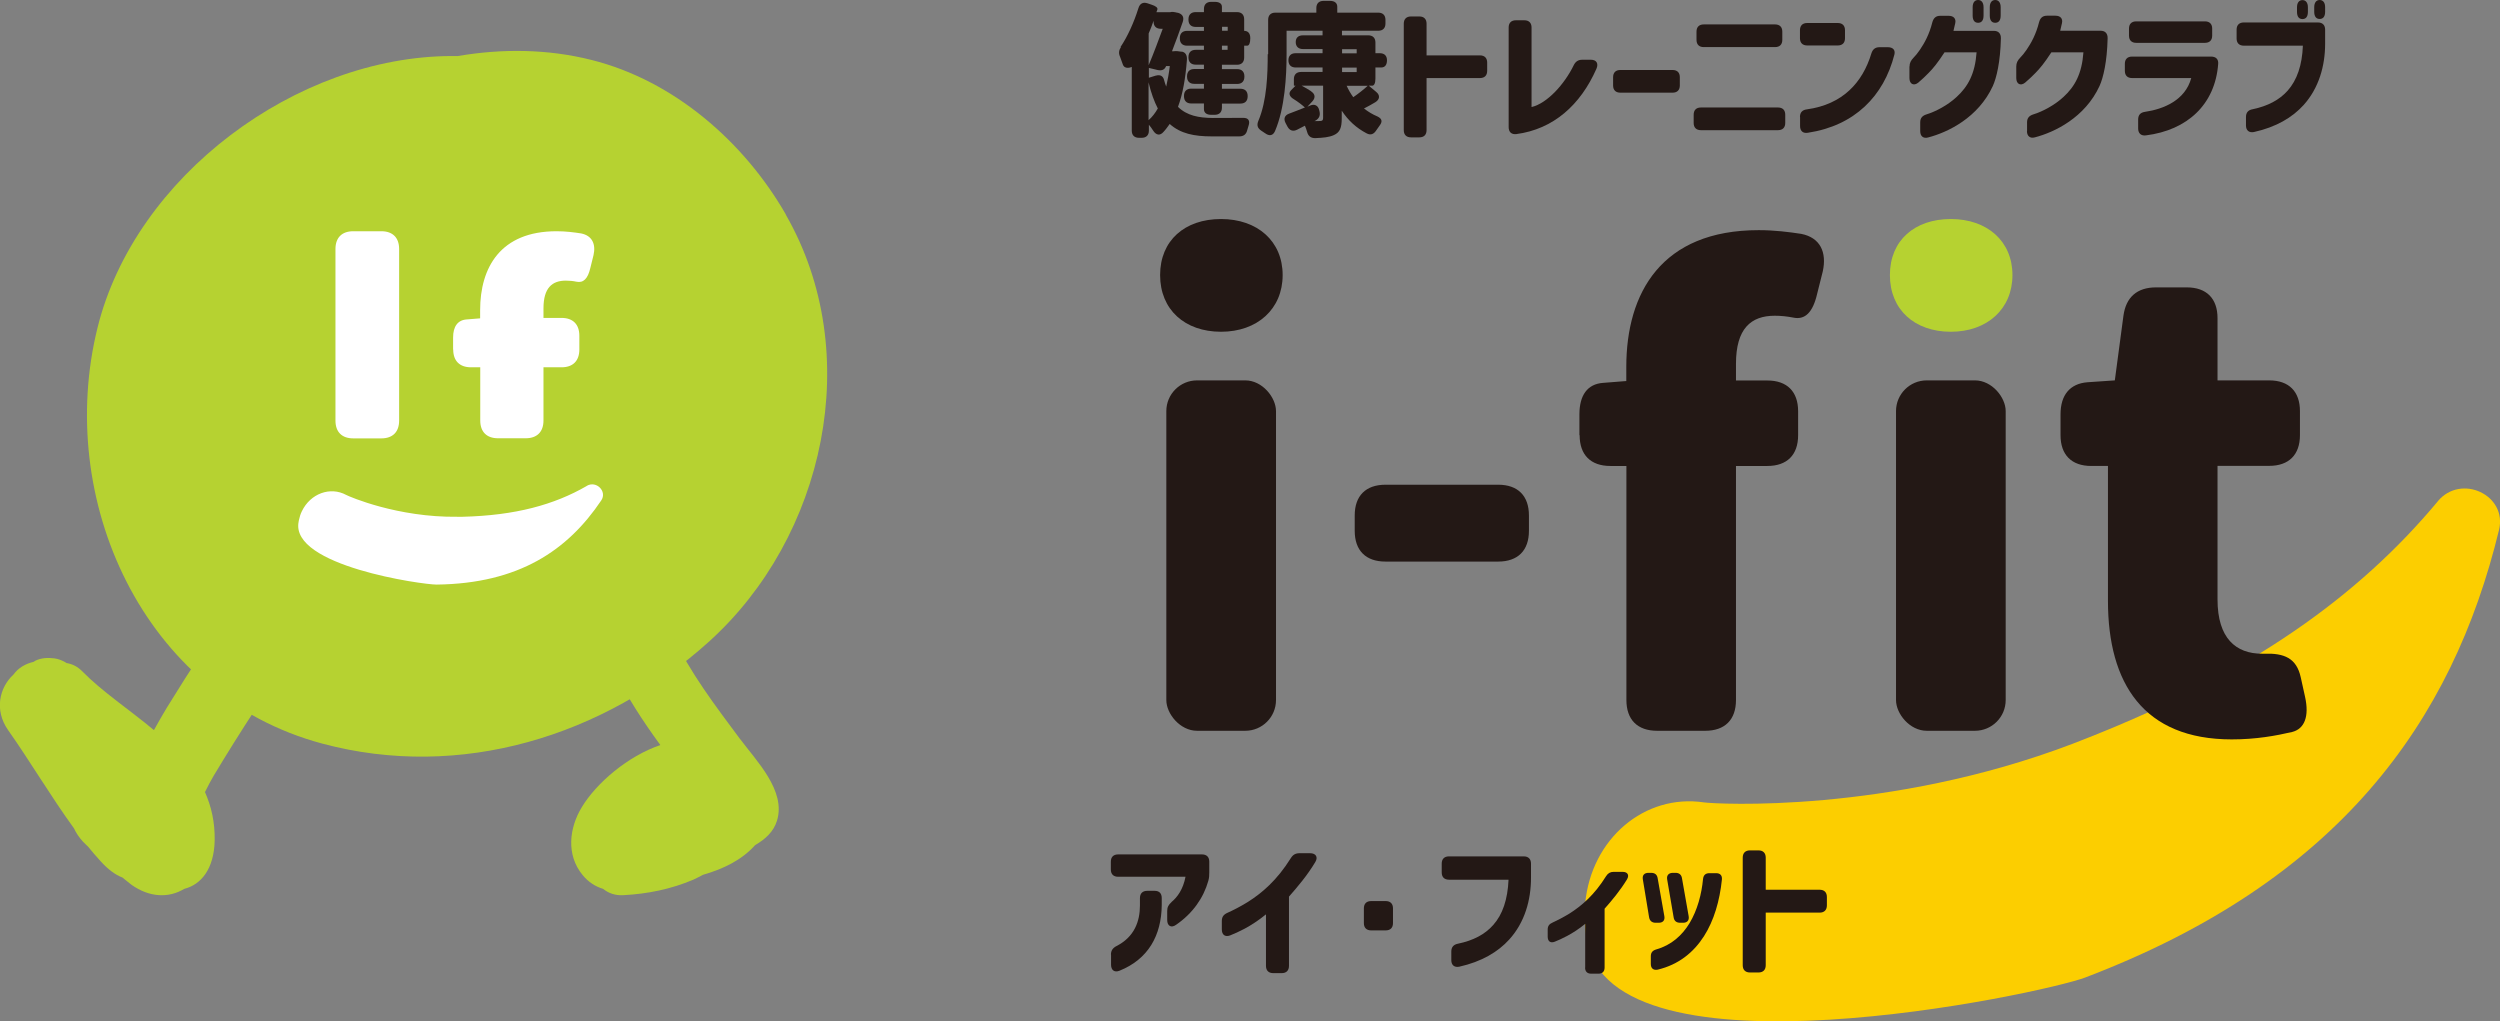 <?xml version="1.0" encoding="UTF-8"?>
<svg id="_レイヤー_2" data-name="レイヤー 2" xmlns="http://www.w3.org/2000/svg" width="229.31" height="93.68" viewBox="0 0 229.31 93.68">
  <rect x="0" y="0" width="229.31" height="93.68" fill="#808080" stroke="none"/>
  <defs>
    <style>
      .cls-1 {
        fill: #231815;
      }

      .cls-1, .cls-2, .cls-3, .cls-4 {
        stroke-width: 0px;
      }

      .cls-2 {
        fill: #fcce00;
      }

      .cls-3 {
        fill: #fff;
      }

      .cls-4 {
        fill: #b6d231;
      }
    </style>
  </defs>
  <g id="_レイヤー_1-2" data-name="レイヤー 1">
    <g>
      <g>
        <path class="cls-1" d="M102.78,4.31c.65-.97,1.23-2.25,1.64-3.56.13-.42.41-.58.82-.45l.36.12c.41.13.61.29.56.45l-.09.25h1.25c.17-.05.37-.03.68.05h.04c.44.13.58.41.45.83-.29.85-.64,1.79-.99,2.7h.17c.21-.03.38-.01.68.04h.08c.3.07.46.31.44.73-.13,1.71-.38,3.15-.82,4.33.82.81,1.91,1.01,3.19,1.02.5,0,1.82,0,2.78-.01.49-.01.66.26.5.73l-.12.4c-.09.38-.33.57-.73.57h-2.54c-1.58,0-2.85-.25-3.84-1.14-.19.26-.37.52-.58.74-.32.36-.66.28-.91-.09-.13-.21-.28-.41-.42-.58v.54c0,.42-.24.66-.66.66h-.25c-.42,0-.66-.24-.66-.66v-5.84s-.64.29-.82-.23l-.25-.69c-.15-.33-.12-.6.08-.91ZM106.64,2.64h-.17c-.42,0-.66-.24-.66-.66v-.08c-.13.4-.28.78-.45,1.17v2.91c.45-1.06.91-2.31,1.29-3.34ZM106.01,6.94c.41-.12.68.03.77.42.05.21.12.4.19.58.13-.58.25-1.22.33-1.88h-.34c-.13.34-.4.45-.79.36l-.79-.19v.9l.65-.2ZM106.2,9.95c-.33-.64-.62-1.43-.85-2.4v3.47c.33-.28.61-.65.85-1.07ZM108.22,3.49c0-.42.24-.66.66-.66h1.55v-.36h-.76c-.42,0-.66-.24-.66-.66v-.04c0-.42.24-.66.66-.66h.76v-.28c0-.42.24-.66.66-.66h.33c.42,0,.66.16.66.46v.48h1.38c.42,0,.66.24.66.66v1.06c.36,0,.56.24.56.66v.04c0,.42-.11.66-.28.66h-.28v1.09c0,.42-.24.66-.66.66h-1.38v.4h1.4c.42,0,.66.24.66.66v.04c0,.42-.24.66-.66.66h-1.4v.44h1.7c.42,0,.66.24.66.66v.04c0,.42-.24.66-.66.66h-1.7v.37c0,.42-.24.66-.66.66h-.33c-.42,0-.66-.19-.66-.52v-.52h-1.17c-.42,0-.66-.24-.66-.66v-.04c0-.42.24-.66.66-.66h1.17v-.44h-.89c-.42,0-.66-.24-.66-.66v-.04c0-.42.24-.66.66-.66h.89v-.4h-.76c-.42,0-.66-.24-.66-.66v-.04c0-.42.24-.66.66-.66h.76v-.38h-1.55c-.42,0-.66-.24-.66-.66v-.04ZM112.09,2.82h.52v-.36h-.52v.36ZM112.6,4.57v-.38h-.52v.38h.52Z"/>
        <path class="cls-1" d="M116.32,4.97V1.82c0-.42.24-.66.66-.66h3.76v-.42c0-.42.24-.66.66-.66h.6c.42,0,.66.2.66.54v.54h3.76c.42,0,.66.24.66.66v.34c0,.42-.24.66-.66.66h-3.33v.42h2.41c.42,0,.66.24.66.66v.98h.4c.42,0,.66.23.66.65s-.19.66-.53.66h-.53v1.01c0,.42-.11.66-.3.66h-.31l.68.57c.37.3.34.68-.07.94-.36.21-.7.41-1.05.58.37.29.78.54,1.23.73.42.2.49.46.21.83-.11.15-.21.29-.31.44-.23.36-.52.48-.89.28-.94-.49-1.7-1.19-2.28-2.08v.69c0,.89-.17,1.3-.72,1.55-.44.2-.99.25-1.72.28-.41,0-.64-.2-.74-.58-.05-.19-.12-.37-.2-.56-.24.12-.48.24-.7.36-.38.2-.7.09-.9-.28l-.17-.32c-.21-.4-.09-.72.33-.87.44-.16.93-.36,1.44-.56-.24-.22-.62-.52-1.03-.77-.4-.24-.49-.54-.24-.81l.41-.42h-.15v-.6c0-.42.24-.66.66-.66h1.97v-.41h-2.47c-.42,0-.66-.24-.66-.66s.24-.65.66-.65h2.47v-.38h-1.8c-.42,0-.66-.24-.66-.64s.24-.62.66-.62h1.8v-.42h-3.3v2.15c0,2-.16,4.96-1.06,7.05-.19.44-.53.48-.91.2l-.36-.24c-.34-.23-.42-.5-.26-.89.79-1.85.86-4.32.86-6.12ZM120.27,8.39c.37.24.4.58.11.9l-.46.5.25-.11c.41-.17.73-.01.83.42l.03.12c.09.38-.04.66-.38.85l-.08.04c.24,0,.41-.01.5-.01.21,0,.29-.07.29-.27v-2.97h-1.97c.29.16.61.33.89.52ZM124.44,4.89v-.38h-1.34v.38h1.34ZM124.44,6.61v-.41h-1.34v.41h1.34ZM124.12,8.92c.48-.33.98-.72,1.33-1.05h-1.93c.17.37.37.72.61,1.05Z"/>
        <path class="cls-1" d="M128.76,11.95V2.17c0-.42.24-.66.66-.66h.77c.42,0,.66.24.66.66v2.91h4.9c.42,0,.66.24.66.66v.76c0,.42-.24.66-.66.66h-4.9v4.78c0,.42-.24.66-.66.66h-.77c-.42,0-.66-.24-.66-.66Z"/>
        <path class="cls-1" d="M138.38,11.66V2.52c0-.42.24-.66.66-.66h.78c.42,0,.66.24.66.66v7.3c1.44-.34,3.03-2.11,3.87-3.84.17-.34.41-.5.78-.5h.8c.49,0,.72.33.5.83-1.46,3.31-3.94,5.54-7.35,5.99-.45.05-.7-.2-.7-.64Z"/>
        <path class="cls-1" d="M147.96,7.84v-.76c0-.42.24-.66.66-.66h4.8c.42,0,.66.24.66.66v.76c0,.42-.24.66-.66.66h-4.8c-.42,0-.66-.24-.66-.66Z"/>
        <path class="cls-1" d="M155.35,11.28v-.76c0-.42.24-.66.66-.66h7.08c.42,0,.66.24.66.66v.76c0,.42-.24.66-.66.66h-7.08c-.42,0-.66-.24-.66-.66ZM155.61,2.9c0-.42.24-.66.66-.66h6.55c.42,0,.66.24.66.66v.76c0,.42-.24.66-.66.66h-6.55c-.42,0-.66-.24-.66-.66v-.76Z"/>
        <path class="cls-1" d="M165.1,3.51v-.74c0-.42.24-.66.66-.66h2.81c.42,0,.66.24.66.66v.74c0,.42-.24.66-.66.66h-2.81c-.42,0-.66-.24-.66-.66ZM165.1,10.73c0-.41.21-.65.64-.7,3.26-.45,5.1-2.44,5.91-5.13.12-.38.36-.57.74-.57h.77c.46,0,.71.25.6.68-.97,3.79-3.63,6.52-7.95,7.17-.44.07-.7-.17-.7-.62v-.82Z"/>
        <path class="cls-1" d="M175.15,6.11c0-.34.13-.57.37-.82.17-.17.36-.4.58-.72.42-.62.86-1.4,1.14-2.52.11-.4.33-.6.73-.6h.77c.45,0,.7.26.6.69l-.16.69h3.7c.42,0,.66.24.65.69-.05,2.16-.4,3.62-.74,4.37-1.34,2.91-4.13,4.25-5.94,4.72-.44.12-.72-.12-.72-.58v-.81c0-.4.2-.61.58-.73.82-.25,1.93-.83,2.74-1.58,1.07-.97,1.71-2.15,1.85-4.11h-2.94c-.65.99-1.03,1.46-1.5,1.93-.24.25-.58.57-.91.85-.42.34-.81.12-.81-.42v-1.06ZM180.94,1.43v-.77c0-.42.19-.66.5-.66s.5.24.5.66v.77c0,.42-.17.66-.5.66s-.5-.24-.5-.66ZM182.51.66c0-.42.19-.66.5-.66s.5.24.5.66v.77c0,.42-.17.66-.5.66s-.5-.24-.5-.66v-.77Z"/>
        <path class="cls-1" d="M185.93,12.03v-.81c0-.4.2-.61.58-.73.82-.25,1.93-.83,2.74-1.58,1.07-.97,1.71-2.15,1.85-4.11h-2.94c-.65.99-1.03,1.46-1.5,1.93-.24.25-.58.57-.91.85-.42.34-.81.12-.81-.42v-1.06c0-.34.13-.57.37-.82.17-.17.36-.4.58-.72.42-.62.86-1.4,1.14-2.52.11-.4.33-.6.73-.6h.77c.45,0,.7.26.6.69l-.16.69h3.7c.42,0,.66.24.65.69-.05,2.16-.4,3.62-.74,4.37-1.34,2.91-4.13,4.25-5.94,4.72-.44.12-.72-.12-.72-.58Z"/>
        <path class="cls-1" d="M196.12,11.77v-.81c0-.41.21-.64.62-.7,1.71-.25,3.7-1.06,4.25-3.1h-5.43c-.42,0-.66-.24-.66-.66v-.65c0-.42.24-.66.66-.66h7.25c.44,0,.69.24.65.68-.28,3.71-2.82,6.07-6.64,6.55-.45.05-.7-.2-.7-.64ZM195.28,2.62c0-.42.24-.66.66-.66h6.31c.42,0,.66.24.66.66v.65c0,.42-.24.66-.66.66h-6.31c-.42,0-.66-.24-.66-.66v-.65Z"/>
        <path class="cls-1" d="M205.15,2.72c0-.42.24-.66.66-.66h6.8c.42,0,.66.24.66.66v1.29c0,2.01-.56,4.05-1.97,5.62-1.03,1.14-2.52,2.03-4.56,2.48-.45.09-.73-.15-.73-.6v-.78c0-.4.2-.64.61-.71,1.39-.29,2.45-.85,3.21-1.7.86-.97,1.33-2.33,1.4-4.13h-5.42c-.42,0-.66-.24-.66-.66v-.8ZM210.69,1.09v-.42c0-.42.19-.66.5-.66s.5.24.5.66v.42c0,.42-.17.66-.5.66s-.5-.24-.5-.66ZM212.27.66c0-.42.19-.66.5-.66s.5.24.5.66v.42c0,.42-.17.66-.5.66s-.5-.24-.5-.66v-.42Z"/>
      </g>
      <path class="cls-4" d="M72.08,19.67c-3.82-6.65-10.25-12.27-17.82-14.17-4.05-1.02-8.21-1.05-12.27-.36-.19,0-.39,0-.58,0-14.2.04-29.01,11-32.46,24.9-3.9,15.72,4.12,33.74,20.59,38.16,12.69,3.41,25.83-.66,35.45-9.31,10.67-9.6,14.4-26.48,7.08-39.21Z"/>
      <path class="cls-3" d="M32.4,21.21h2.58c1.04,0,1.63.59,1.63,1.63v15.74c0,1.04-.59,1.63-1.63,1.63h-2.58c-1.04,0-1.63-.59-1.63-1.63v-15.74c0-1.04.59-1.63,1.63-1.63Z"/>
      <path class="cls-3" d="M41.56,32.07v-1.11c0-1.01.42-1.6,1.24-1.66l1.24-.1v-.75c0-3.91,1.86-7.24,7.01-7.24.85,0,1.6.1,2.25.2,1.01.2,1.37.98,1.14,1.99l-.29,1.17c-.23,1.01-.65,1.4-1.27,1.27-.33-.07-.65-.1-.98-.1-1.27,0-2.05.68-2.05,2.54v.88h1.66c1.04,0,1.63.59,1.63,1.63v1.27c0,1.04-.59,1.63-1.63,1.63h-1.66v4.88c0,1.04-.59,1.63-1.63,1.63h-2.54c-1.04,0-1.63-.59-1.63-1.63v-4.88h-.85c-1.04,0-1.63-.59-1.63-1.63Z"/>
      <path class="cls-4" d="M22.13,54.52c-2.36,3.38-4.64,6.83-6.82,10.38-.41.67-.8,1.37-1.19,2.07-2.26-1.89-4.75-3.53-6.56-5.38-.44-.45-.94-.69-1.45-.77-.06-.04-.12-.08-.18-.11-.3-.16-.62-.28-.94-.32-.59-.08-1.21-.05-1.76.22-.05.03-.1.07-.15.1-.71.16-1.39.53-1.85,1.17-1.25,1.14-1.8,3.23-.48,5.1,2,2.83,3.92,6.09,6.03,8.99.21.45.49.86.83,1.23.15.16.31.3.47.46.38.47.77.92,1.16,1.35.64.7,1.3,1.22,1.99,1.48.29.22.56.47.85.68,1.61,1.13,3.36,1.24,4.82.36,1.52-.38,2.74-1.8,2.79-4.45.03-1.67-.31-3.12-.89-4.43.27-.54.53-1.04.79-1.48,2.45-4.09,5.05-8.04,7.74-11.91,2.58-3.71-2.62-8.46-5.2-4.75Z"/>
      <path class="cls-4" d="M67.89,67.8c-2.28-3.07-4.57-6.06-6.21-9.53-1.72-3.62-7.09-.46-5.38,3.14,1.18,2.48,2.66,4.72,4.27,6.93-2.99,1.01-5.87,3.49-7.2,5.69-1.17,1.92-1.45,4.38.06,6.22.55.68,1.2,1.07,1.89,1.28.48.39,1.1.62,1.84.58,2.25-.12,4.38-.55,6.45-1.43.3-.13.58-.29.87-.44,1.85-.53,3.56-1.35,4.79-2.73.94-.54,1.7-1.24,2-2.24.85-2.75-1.92-5.51-3.38-7.48Z"/>
      <path class="cls-3" d="M53.81,44.58c-2.98,1.72-6.54,2.7-11.37,2.82-.09,0-.18,0-.26,0-.08,0-.16,0-.24,0h0c-5.48.07-9.9-1.85-10.18-2-1.47-.8-3.29-.13-4.07,1.49-.13.26-.21.53-.27.81,0,.04-.02.07-.02.1,0,.02,0,.04-.01.06-.79,4.05,11.4,5.77,12.66,5.76,7.55-.09,12.03-3.15,15.1-7.72.56-.83-.45-1.84-1.32-1.34Z"/>
      <g>
        <path class="cls-2" d="M223.6,45.99c-7.26,8.71-17.18,15.79-31.98,21.64-.27.11-.54.21-.81.32-.24.09-.48.19-.72.28h0c-16.89,6.43-32.74,5.52-33.79,5.37-5.45-.81-10.33,3.32-10.9,9.25-.09.96-.06,1.9.07,2.81.01.12.03.23.05.35.01.07.03.14.04.21,2.16,13.44,41.86,4.91,45.71,3.44,23.25-8.86,33.67-23.41,37.95-41.05.78-3.2-3.48-5.2-5.62-2.63Z"/>
        <path class="cls-1" d="M127.08,44.46h10.34c1.81,0,2.82,1.02,2.82,2.82v1.41c0,1.81-1.02,2.82-2.82,2.82h-10.34c-1.81,0-2.82-1.02-2.82-2.82v-1.41c0-1.81,1.02-2.82,2.82-2.82Z"/>
        <path class="cls-1" d="M144.87,39.92v-1.92c0-1.75.74-2.77,2.15-2.88l2.15-.17v-1.3c0-6.78,3.22-12.54,12.14-12.54,1.47,0,2.77.17,3.9.34,1.75.34,2.37,1.69,1.98,3.45l-.51,2.03c-.4,1.75-1.13,2.43-2.2,2.2-.57-.11-1.13-.17-1.69-.17-2.2,0-3.56,1.19-3.56,4.41v1.53h2.88c1.81,0,2.82,1.02,2.82,2.82v2.2c0,1.81-1.02,2.82-2.82,2.82h-2.88v21.47c0,1.81-1.02,2.82-2.82,2.82h-4.41c-1.81,0-2.82-1.02-2.82-2.82v-21.47h-1.47c-1.81,0-2.82-1.02-2.82-2.82Z"/>
        <rect class="cls-1" x="173.91" y="34.89" width="10.06" height="32.14" rx="2.82" ry="2.82"/>
        <path class="cls-1" d="M193.35,55.11v-12.37h-1.53c-1.81,0-2.82-1.02-2.82-2.82v-1.92c0-1.75.85-2.82,2.49-2.94l2.49-.17.79-5.93c.23-1.69,1.24-2.6,2.99-2.6h2.82c1.81,0,2.82,1.02,2.82,2.82v5.71h4.74c1.81,0,2.82,1.02,2.82,2.82v2.2c0,1.81-1.02,2.82-2.82,2.82h-4.74v12.26c0,3.56,1.69,4.97,4.07,4.97h.23c1.81-.06,2.94.4,3.33,2.15l.4,1.81c.4,1.81-.06,2.94-1.19,3.22-1.47.34-3.28.68-5.54.68-8.08,0-11.35-5.14-11.35-12.71Z"/>
        <path class="cls-4" d="M178.94,20.09c3.33,0,5.65,2.03,5.65,5.14s-2.32,5.2-5.65,5.2-5.59-2.03-5.59-5.2,2.26-5.14,5.59-5.14Z"/>
        <rect class="cls-1" x="106.98" y="34.89" width="10.06" height="32.14" rx="2.82" ry="2.82"/>
        <path class="cls-1" d="M112,20.09c3.33,0,5.65,2.03,5.65,5.14s-2.32,5.2-5.65,5.2-5.59-2.03-5.59-5.2,2.26-5.14,5.59-5.14Z"/>
      </g>
      <g>
        <path class="cls-1" d="M107.45,82.74c.55-.45,1.07-1.17,1.29-2.32h-6.18c-.43,0-.67-.24-.67-.67v-.71c0-.43.24-.67.67-.67h7.69c.43,0,.67.24.67.67v.97c0,.29-.01.51-.09.79-.44,1.56-1.43,2.98-2.96,4.03-.45.32-.81.09-.81-.44v-.84c0-.35.13-.57.4-.81ZM101.9,87.56c0-.37.17-.61.52-.79,1.64-.84,2.14-2.27,2.14-3.72v-.67c0-.43.24-.67.67-.67h.68c.43,0,.65.24.65.67v.64c-.03,2.79-1.24,4.96-3.88,6.02-.47.19-.77-.07-.77-.55v-.93Z"/>
        <path class="cls-1" d="M116.12,88.59v-4.72c-.68.55-1.35.99-1.97,1.32-.48.25-.95.47-1.32.61-.45.17-.76-.05-.76-.55v-.77c0-.39.17-.6.53-.76.45-.2,1.15-.55,1.86-.99,1.28-.81,2.66-1.97,3.94-4.02.2-.32.44-.45.8-.45h.97c.52,0,.75.35.48.8-.73,1.23-1.68,2.34-2.42,3.18v6.35c0,.43-.24.67-.67.67h-.77c-.43,0-.67-.24-.67-.67Z"/>
        <path class="cls-1" d="M125.1,84.67v-1.35c0-.43.24-.67.67-.67h1.33c.43,0,.67.24.67.67v1.35c0,.43-.24.67-.67.67h-1.33c-.43,0-.67-.24-.67-.67Z"/>
        <path class="cls-1" d="M133.12,88.07v-.79c0-.4.2-.64.61-.72,1.4-.29,2.47-.85,3.23-1.71.87-.97,1.33-2.35,1.41-4.16h-5.46c-.43,0-.67-.24-.67-.67v-.8c0-.43.24-.67.67-.67h6.85c.43,0,.67.24.67.67v1.29c0,2.03-.56,4.08-1.99,5.66-1.04,1.15-2.54,2.04-4.59,2.5-.45.09-.73-.15-.73-.6Z"/>
        <path class="cls-1" d="M145.4,88.76v-4.02c-.57.47-1.15.84-1.68,1.12-.4.21-.8.4-1.12.52-.39.15-.64-.04-.64-.47v-.65c0-.33.15-.51.45-.64.37-.17.97-.47,1.57-.84,1.08-.69,2.26-1.68,3.34-3.42.17-.27.39-.39.68-.39h.84c.44,0,.63.29.4.68-.63,1.04-1.43,1.99-2.06,2.7v5.4c0,.36-.2.56-.56.56h-.67c-.36,0-.56-.2-.56-.56Z"/>
        <path class="cls-1" d="M151.26,84.13l-.57-3.46c-.07-.39.13-.61.52-.61h.23c.35,0,.56.16.61.51l.61,3.46c.07.39-.13.61-.52.61h-.27c-.33,0-.55-.16-.61-.51ZM151.42,87.71c0-.35.17-.53.51-.63,1.37-.39,2.36-1.28,3.04-2.4.73-1.21,1.11-2.68,1.24-4.06.04-.36.24-.53.59-.53h.61c.37,0,.57.21.53.59-.2,1.93-.72,3.75-1.65,5.2-.95,1.48-2.32,2.6-4.24,3.06-.39.08-.63-.12-.63-.52v-.71ZM153.45,80.06h.23c.33,0,.55.16.6.51l.61,3.46c.07.39-.13.61-.52.61h-.25c-.35,0-.56-.16-.61-.51l-.59-3.46c-.07-.39.15-.61.53-.61Z"/>
        <path class="cls-1" d="M159.85,88.52v-9.85c0-.43.24-.67.67-.67h.77c.43,0,.67.24.67.67v2.94h4.94c.43,0,.67.24.67.67v.76c0,.43-.24.67-.67.67h-4.94v4.82c0,.43-.24.67-.67.67h-.77c-.43,0-.67-.24-.67-.67Z"/>
      </g>
    </g>
  </g>
</svg>